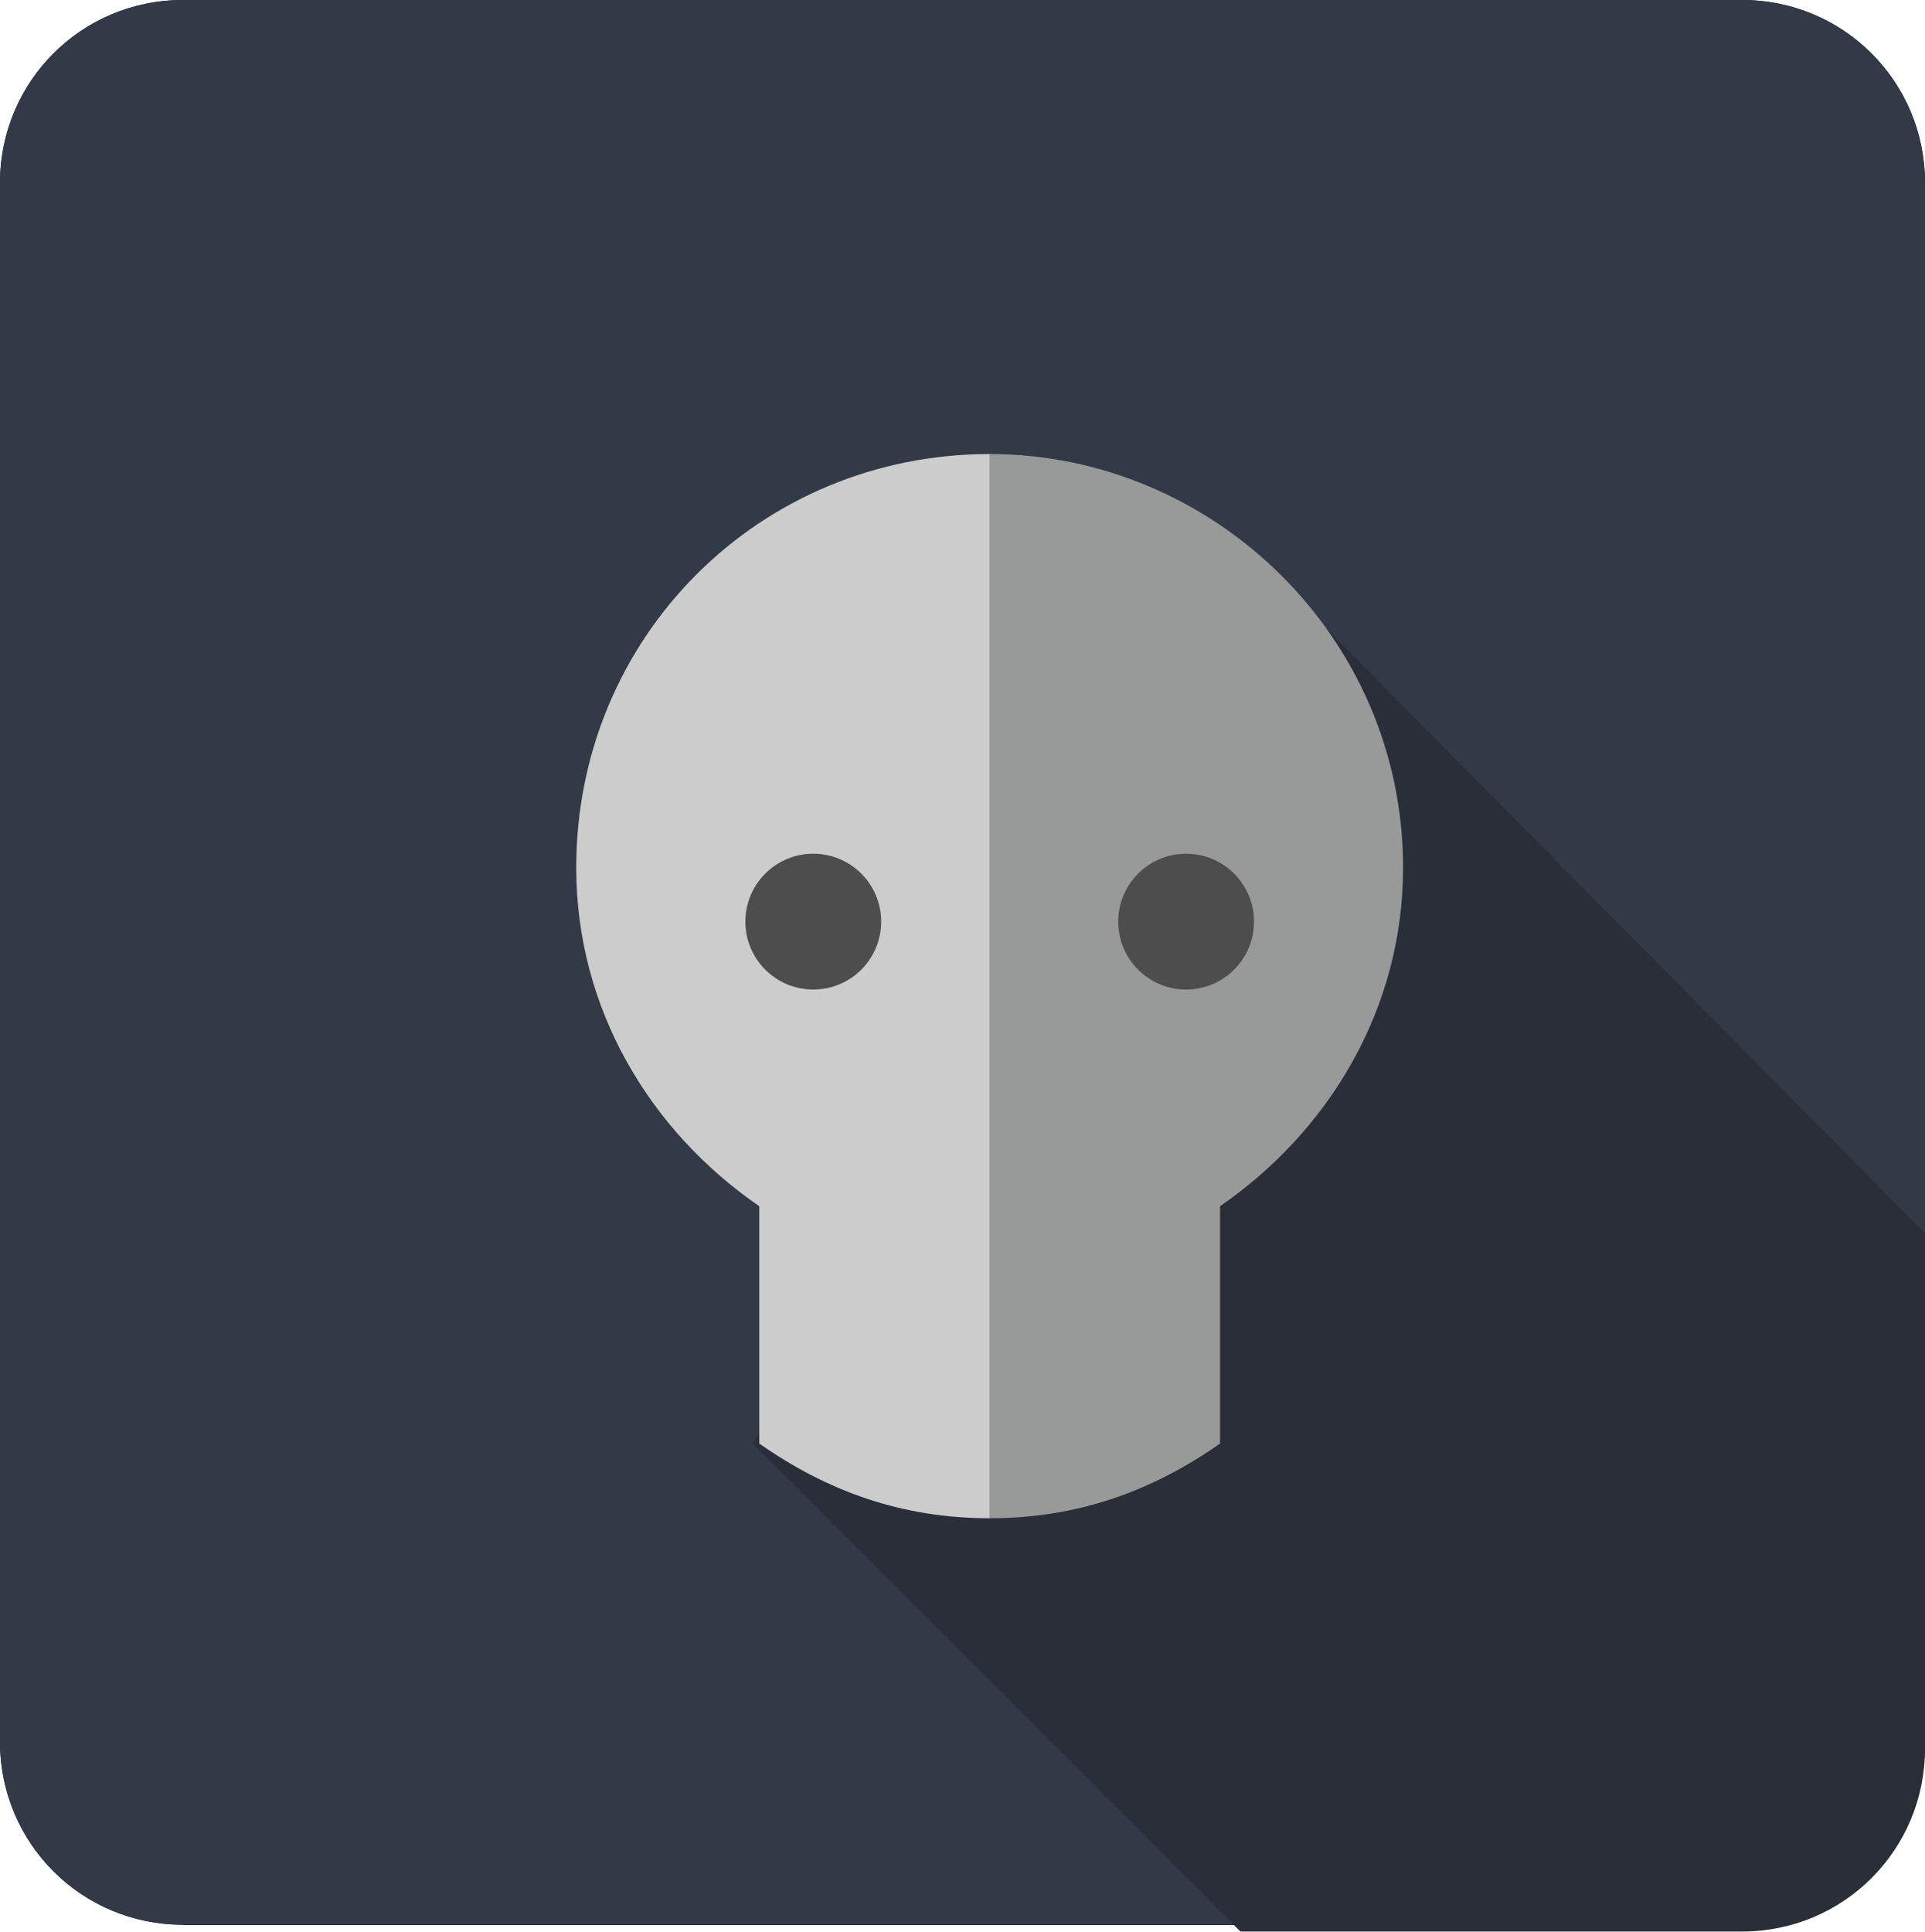 <svg xmlns="http://www.w3.org/2000/svg" viewBox="0 245.6 595.3 597.4" enable-background="new 0 245.6 595.3 597.4"><path fill="#181C20" d="M56.6 840.8C25.2 840.8 0 815.6 0 784.2v-482c0-31.4 25.2-56.6 56.6-56.6h482.1c31.4 0 56.6 25.2 56.6 56.6v482.1c0 31.4-25.2 56.6-56.6 56.6H56.6"/><path fill="#323A47" d="M595.3 784.2c0 31.4-25.2 56.6-56.6 56.6H56.6C25.2 840.8 0 815.6 0 784.2v-482c0-31.4 25.2-56.6 56.6-56.6h482.1c31.4 0 56.6 25.2 56.6 56.6v482"/><path fill="#292E38" d="M402.4 432.1L232.7 692l150.9 150.9h155.1c31.4 0 56.6-25.2 56.6-56.6V627L402.4 432.1"/><path fill="#ccc" d="M234.8 618.6V692c21 14.7 44 23.1 71.3 23.1V386c-71.3 0-127.9 56.6-127.9 127.9 0 43.9 23 81.6 56.6 104.7z"/><path fill="#989999" d="M377.3 618.6V692c-21 14.7-44 23.1-71.3 23.1V386c69.2 0 127.9 56.6 127.9 127.9 0 43.9-23.1 81.6-56.6 104.7z"/><circle fill="#4D4D4D" cx="251.5" cy="530.6" r="21"/><circle fill="#4D4D4D" cx="366.8" cy="530.6" r="21"/></svg>